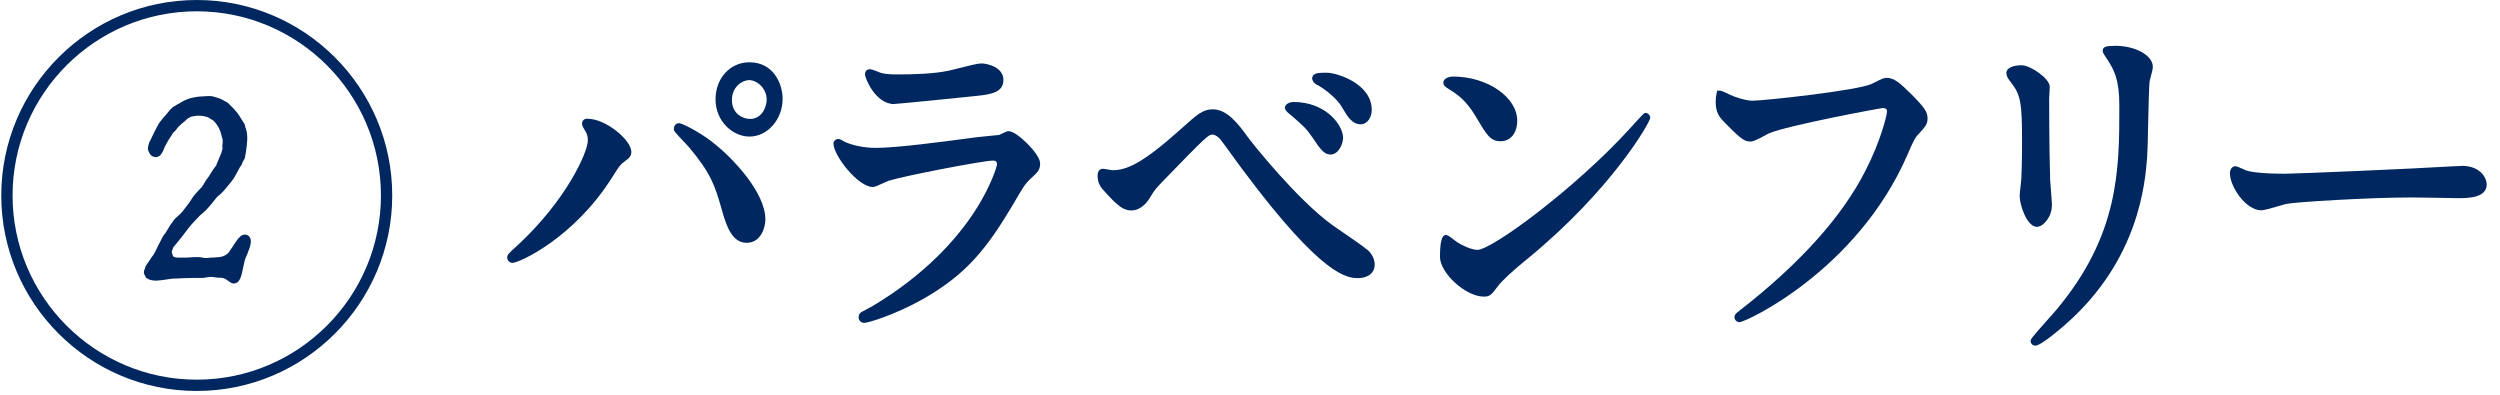 <svg width="177" height="28" viewBox="0 0 177 28" fill="none" xmlns="http://www.w3.org/2000/svg">
<g id="Group">
<path id="Vector" d="M50.459 10.07C49.369 9.25 48.279 8.72 48.069 8.72C47.889 8.72 47.709 8.85 47.709 9.15C47.709 9.26 47.709 9.29 48.549 10.17C48.659 10.28 48.749 10.38 48.779 10.42C50.329 12.27 50.609 13.11 51.099 14.83C51.429 16.03 51.839 17.19 52.859 17.19C53.879 17.19 54.189 16.1 54.189 15.53C54.189 13.64 51.899 11.19 50.459 10.08V10.07Z" fill="#002760"/>
<path id="Vector_2" d="M41.61 8.4C41.23 8.4 41.21 8.67 41.21 8.75C41.21 8.89 41.26 8.98 41.4 9.21C41.52 9.41 41.62 9.58 41.62 9.94C41.62 10.75 40.13 14.15 36.61 17.4C36.02 17.93 35.91 18.03 35.91 18.23C35.91 18.38 36.03 18.61 36.29 18.61C36.75 18.61 40.62 16.87 43.33 12.57L43.47 12.35C43.81 11.82 43.93 11.63 44.21 11.44L44.25 11.41C44.53 11.2 44.7 11.07 44.7 10.75C44.7 9.92 42.89 8.41 41.62 8.41L41.61 8.4Z" fill="#002760"/>
<path id="Vector_3" d="M53.06 4.41C51.69 4.41 50.66 5.54 50.66 7.03C50.66 8.61 51.9 9.67 53.06 9.67C54.34 9.67 55.41 8.45 55.41 7C55.41 5.96 54.78 4.41 53.06 4.41ZM53.09 8.42C52.6 8.42 51.82 8.06 51.82 7.08C51.82 6.1 52.61 5.67 53.03 5.67C53.55 5.67 54.28 6.2 54.28 7.06C54.28 7.5 53.99 8.42 53.1 8.42H53.09Z" fill="#002760"/>
<path id="Vector_4" d="M71.43 9.28C71.32 9.28 71.15 9.35 70.81 9.52L70.72 9.56C70.62 9.56 70.41 9.59 70.18 9.61C69.76 9.65 69.26 9.7 69.19 9.71C69.04 9.73 68.78 9.76 68.43 9.81C66.83 10.02 63.52 10.47 62 10.47C61.11 10.47 60.28 10.26 59.83 10.05C59.81 10.05 59.77 10.02 59.72 9.99C59.53 9.88 59.44 9.84 59.35 9.84C59.16 9.84 59.01 9.99 59.01 10.17C59.01 11 60.74 13.24 61.8 13.24C61.93 13.24 62.15 13.14 62.59 12.94C62.73 12.88 62.85 12.82 62.91 12.8C63.93 12.47 69.6 11.37 70.31 11.37C70.51 11.37 70.59 11.45 70.59 11.65C70.59 11.7 69.24 17.21 61.76 21.68L61.57 21.78C61 22.08 60.93 22.13 60.89 22.17C60.82 22.25 60.79 22.38 60.79 22.46C60.79 22.66 60.93 22.86 61.19 22.86C61.43 22.86 63.26 22.34 65.3 21.2C68.43 19.43 69.88 17.59 71.77 14.4C72.38 13.34 72.59 12.99 72.96 12.66C73.5 12.17 73.64 12.02 73.64 11.56C73.64 10.89 71.98 9.29 71.44 9.29L71.43 9.28Z" fill="#002760"/>
<path id="Vector_5" d="M63.33 7.36C63.5 7.36 68.37 6.88 68.75 6.83C70.08 6.7 71.04 6.61 71.04 5.65C71.04 4.78 69.95 4.49 69.46 4.49C69.22 4.49 68.51 4.67 67.68 4.88C67.46 4.94 67.28 4.98 67.19 5C66.13 5.23 64.65 5.27 63.6 5.27C63.3 5.27 62.79 5.27 62.45 5.18H62.43C62.38 5.17 62.26 5.12 62.14 5.07C61.84 4.95 61.68 4.9 61.58 4.9C61.42 4.9 61.24 5 61.24 5.28C61.24 5.5 61.96 7.37 63.32 7.37L63.33 7.36Z" fill="#002760"/>
<path id="Vector_6" d="M91.321 8.09L91.381 8.14C92.271 8.9 92.511 9.13 92.891 9.69C93.531 10.66 93.781 10.94 94.211 10.94C94.781 10.94 95.091 10.16 95.091 9.76C95.091 8.87 93.881 7.22 91.581 7.22C91.331 7.22 90.971 7.36 90.971 7.62C90.971 7.79 91.121 7.92 91.321 8.1V8.09Z" fill="#002760"/>
<path id="Vector_7" d="M93.29 6.02C93.91 6.37 94.72 7.05 95.03 7.62C95.39 8.23 95.72 8.8 96.33 8.8C96.82 8.8 97.12 8.29 97.12 7.79C97.12 5.91 94.66 5.17 93.99 5.15H93.87C93.49 5.15 93.17 5.15 93 5.31C92.94 5.37 92.9 5.46 92.9 5.55C92.9 5.63 92.94 5.84 93.27 6.03L93.29 6.02Z" fill="#002760"/>
<path id="Vector_8" d="M96.749 17.65C96.549 17.46 95.819 16.96 94.959 16.37C94.689 16.19 94.459 16.03 94.349 15.95C91.799 14.11 88.519 9.97 88.319 9.67C87.649 8.74 86.859 7.74 85.869 7.74C85.159 7.74 84.759 8.1 83.669 9.08C80.899 11.57 79.779 12.05 78.769 12.05C78.719 12.05 78.579 12.03 78.449 12C78.289 11.97 78.129 11.95 78.069 11.95C77.989 11.95 77.709 11.99 77.709 12.45C77.709 12.91 77.899 13.18 77.999 13.32L78.039 13.37C79.109 14.58 79.529 14.9 80.099 14.9C80.819 14.9 81.279 14.23 81.399 14.02C81.779 13.4 81.819 13.36 82.389 12.77C85.439 9.62 85.559 9.53 85.849 9.53C86.039 9.53 86.249 9.7 86.379 9.84C86.519 10.01 86.959 10.61 87.339 11.14C87.629 11.54 87.889 11.9 88.009 12.05C93.699 19.69 95.429 19.69 96.179 19.69C96.749 19.69 97.329 19.39 97.329 18.73C97.329 18.21 96.969 17.8 96.769 17.65H96.749Z" fill="#002760"/>
<path id="Vector_9" d="M102.479 6.24L102.569 6.3C103.159 6.67 103.769 7.06 104.479 8.24L104.519 8.31C105.249 9.54 105.519 10 106.239 10C106.959 10 107.419 9.41 107.419 8.54C107.419 6.88 105.299 5.42 102.889 5.42C102.489 5.42 102.189 5.6 102.189 5.85C102.189 6.08 102.419 6.21 102.489 6.25L102.479 6.24Z" fill="#002760"/>
<path id="Vector_10" d="M116.529 7.99C116.409 7.99 116.399 7.99 115.339 9.16C111.559 13.3 105.639 17.69 104.599 17.69C104.159 17.69 103.439 17.33 103.159 17.14C103.129 17.12 103.059 17.06 102.969 17C102.599 16.71 102.489 16.64 102.379 16.64C102.249 16.64 101.949 16.64 101.949 18.18C101.949 19.34 103.779 21 105.049 21C105.499 21 105.599 20.86 106.029 20.29C106.359 19.85 107.099 19.17 108.219 18.26C114.079 13.45 116.839 8.66 116.839 8.33C116.839 8.17 116.679 8 116.529 8V7.99Z" fill="#002760"/>
<path id="Vector_11" d="M133.551 5.52C133.351 5.52 133.261 5.57 132.631 5.88L132.511 5.94C131.571 6.4 124.931 7.13 124.051 7.13C123.641 7.13 122.781 6.88 122.261 6.6L122.131 6.54C121.991 6.48 121.871 6.42 121.741 6.42H121.571L121.541 6.58C121.491 6.83 121.471 6.97 121.471 7.2C121.471 8 121.731 8.3 122.181 8.75C123.371 9.97 123.571 10.02 123.961 10.02C124.031 10.02 124.201 10.02 125.221 9.45C126.501 8.89 133.041 7.67 133.301 7.65C133.601 7.65 133.601 7.83 133.601 7.9C133.601 8.1 133.191 9.91 132.081 12.07C130.431 15.33 127.431 18.67 123.161 21.99C122.921 22.17 122.801 22.27 122.801 22.46C122.801 22.63 122.941 22.81 123.161 22.81C123.581 22.81 131.481 19.17 135.051 10.95C135.481 9.95 135.561 9.77 135.901 9.42C136.321 8.96 136.471 8.78 136.471 8.38C136.471 7.95 136.291 7.63 135.241 6.59C134.521 5.89 134.121 5.51 133.551 5.51V5.52Z" fill="#002760"/>
<path id="Vector_12" d="M145.281 14.57C145.281 14.39 145.231 13.78 145.181 13.13L145.151 12.75C145.131 12.18 145.081 9.93 145.081 6.96C145.081 6.9 145.091 6.73 145.101 6.56C145.111 6.38 145.121 6.2 145.121 6.13C145.121 5.57 143.761 4.62 143.131 4.62C142.501 4.62 142.051 4.83 142.051 5.15C142.051 5.43 142.221 5.64 142.391 5.85C143.061 6.72 143.161 7.27 143.161 10.04C143.161 10.5 143.161 11.47 143.111 12.61C143.111 12.7 143.081 12.98 143.051 13.22C143.021 13.5 142.991 13.76 142.991 13.87C142.991 14.52 143.511 16.06 144.211 16.06C144.671 16.06 145.271 15.34 145.271 14.57H145.281Z" fill="#002760"/>
<path id="Vector_13" d="M149.729 3.25C149.209 3.25 148.87 3.27 148.87 3.6C148.87 3.71 148.91 3.78 149.2 4.21C149.66 4.94 150.049 5.57 150.049 7.48C150.049 11.98 150.05 16.64 145.56 21.97C145.47 22.07 145.27 22.3 145.03 22.57C143.77 23.99 143.77 24.02 143.77 24.14C143.77 24.33 143.909 24.47 144.109 24.47C144.529 24.47 146.1 23.09 146.28 22.93C151.47 18.35 151.88 12.89 152.02 11.1C152.05 10.7 152.07 9.74 152.09 8.72C152.12 7.51 152.15 6.13 152.19 5.77C152.21 5.66 152.249 5.52 152.289 5.37C152.359 5.12 152.419 4.89 152.419 4.73C152.419 3.92 151.189 3.24 149.729 3.24V3.25Z" fill="#002760"/>
<path id="Vector_14" d="M174.259 11.75C174.199 11.75 174.109 11.75 174.019 11.76C173.929 11.76 173.829 11.77 173.759 11.77H173.749C170.439 11.97 162.529 12.3 161.789 12.3C159.899 12.3 159.239 12.13 159.069 12.08C159.019 12.07 158.919 12.02 158.809 11.97C158.499 11.83 158.359 11.77 158.259 11.77C158.039 11.77 157.879 11.98 157.879 12.27C157.879 13.21 158.999 14.89 160.099 14.89C160.279 14.89 160.719 14.77 161.319 14.59C161.579 14.51 161.809 14.45 161.919 14.43C162.449 14.31 167.679 13.98 170.739 13.98C170.959 13.98 171.599 13.99 172.259 14C172.969 14.01 173.709 14.03 173.979 14.03C174.709 14.03 176.059 14.03 176.059 13.05C176.059 12.71 175.729 11.74 174.269 11.74L174.259 11.75Z" fill="#002760"/>
<path id="Vector_15" d="M13.93 0C6.3 0 0.09 6.21 0.09 13.84C0.09 21.47 6.3 27.68 13.93 27.68C21.56 27.68 27.77 21.47 27.77 13.84C27.77 6.21 21.56 0 13.93 0ZM13.93 26.88C6.74 26.88 0.89 21.03 0.89 13.84C0.89 6.65 6.74 0.8 13.93 0.8C21.12 0.8 26.97 6.65 26.97 13.84C26.97 21.03 21.12 26.88 13.93 26.88Z" fill="#002760"/>
<path id="Vector_16" d="M17.08 16.69L17.05 16.71C16.85 16.88 16.72 17.08 16.59 17.28C16.53 17.38 16.47 17.48 16.39 17.58C16.36 17.62 16.32 17.68 16.29 17.73C16.26 17.78 16.23 17.83 16.2 17.87C16.08 18 15.93 18.1 15.74 18.16C15.55 18.21 15.35 18.22 15.14 18.23C15.07 18.23 15.01 18.23 14.93 18.24H14.91C14.75 18.26 14.62 18.28 14.47 18.26C14.43 18.26 14.38 18.25 14.34 18.24C14.23 18.22 14.12 18.2 14 18.2C13.73 18.2 13.46 18.22 13.18 18.24H12.79C12.79 18.24 12.7 18.24 12.66 18.24C12.47 18.24 12.32 18.22 12.24 18.13C12.24 18.08 12.22 18.04 12.2 17.99C12.18 17.93 12.16 17.87 12.16 17.82C12.16 17.78 12.19 17.74 12.2 17.7C12.23 17.64 12.25 17.58 12.26 17.52C12.41 17.35 12.55 17.17 12.69 17C12.79 16.87 12.89 16.74 13 16.61C13.06 16.53 13.12 16.45 13.17 16.38C13.23 16.3 13.29 16.22 13.36 16.13C13.5 15.95 13.66 15.77 13.83 15.6C13.94 15.49 14.05 15.37 14.15 15.26C14.22 15.2 14.3 15.13 14.38 15.06C14.45 14.99 14.52 14.93 14.6 14.86C14.88 14.56 15.13 14.24 15.37 13.94L15.47 13.86C15.61 13.74 15.76 13.61 15.88 13.46C15.97 13.36 16.06 13.25 16.14 13.15C16.21 13.07 16.27 12.99 16.34 12.91C16.53 12.68 16.69 12.4 16.83 12.13C16.89 12.01 16.95 11.9 17 11.81C17.05 11.76 17.1 11.69 17.12 11.64C17.14 11.61 17.14 11.58 17.15 11.55C17.15 11.53 17.15 11.51 17.17 11.49C17.19 11.45 17.21 11.41 17.24 11.37C17.28 11.31 17.32 11.25 17.34 11.16C17.38 10.95 17.42 10.74 17.45 10.48C17.49 10.18 17.53 9.8 17.49 9.47C17.48 9.33 17.43 9.19 17.39 9.06C17.36 8.97 17.34 8.89 17.32 8.81V8.78C17.25 8.69 17.2 8.6 17.14 8.51C17.03 8.33 16.92 8.14 16.78 7.97C16.74 7.93 16.71 7.89 16.67 7.84C16.56 7.71 16.44 7.57 16.3 7.45C16.28 7.44 16.26 7.41 16.23 7.38C16.2 7.35 16.17 7.31 16.13 7.28C16.06 7.23 15.99 7.19 15.9 7.15C15.87 7.14 15.84 7.12 15.81 7.1C15.78 7.09 15.76 7.07 15.73 7.06C15.67 7.02 15.61 6.99 15.56 6.98C15.51 6.96 15.46 6.94 15.42 6.93C15.38 6.93 15.34 6.91 15.31 6.89H15.29C15.14 6.84 14.99 6.8 14.83 6.8C14.75 6.8 14.68 6.8 14.6 6.81C14.29 6.82 13.98 6.84 13.71 6.9C13.57 6.92 13.43 6.97 13.31 7.01C13.26 7.03 13.21 7.05 13.15 7.07C13.03 7.12 12.9 7.2 12.78 7.27L12.68 7.33C12.6 7.37 12.51 7.41 12.45 7.46C12.25 7.57 12.16 7.64 12.03 7.79C11.91 7.95 11.76 8.11 11.63 8.26L11.57 8.33C11.57 8.33 11.51 8.39 11.49 8.43C11.41 8.53 11.32 8.63 11.25 8.74C11.23 8.77 11.21 8.81 11.19 8.85C11.17 8.89 11.15 8.92 11.13 8.96C10.99 9.21 10.85 9.5 10.7 9.82C10.7 9.86 10.67 9.89 10.65 9.92C10.63 9.95 10.61 9.98 10.6 10.01C10.53 10.16 10.47 10.4 10.47 10.58C10.49 10.66 10.52 10.72 10.55 10.78C10.57 10.81 10.58 10.85 10.61 10.9C10.69 11.03 10.88 11.15 11.12 11.12C11.16 11.11 11.19 11.09 11.22 11.07C11.24 11.06 11.26 11.04 11.29 11.04L11.32 11.02C11.48 10.86 11.57 10.64 11.65 10.43L11.7 10.33C11.74 10.25 11.78 10.17 11.84 10.07L12.02 9.77C12.02 9.77 12.07 9.71 12.08 9.68C12.09 9.66 12.11 9.64 12.13 9.61C12.15 9.58 12.16 9.56 12.18 9.53C12.2 9.5 12.21 9.47 12.23 9.45V9.43C12.23 9.43 12.3 9.36 12.34 9.32C12.38 9.29 12.42 9.25 12.45 9.21L12.63 8.97C12.63 8.97 12.72 8.92 12.75 8.87L12.84 8.78L12.86 8.76C12.94 8.7 13.02 8.64 13.07 8.59C13.11 8.56 13.15 8.52 13.19 8.48C13.22 8.45 13.26 8.41 13.3 8.38C13.34 8.35 13.38 8.34 13.42 8.32C13.47 8.3 13.51 8.28 13.56 8.25C13.65 8.23 13.73 8.22 13.81 8.21C13.86 8.21 13.9 8.21 13.94 8.19C14.13 8.19 14.27 8.19 14.43 8.22C14.5 8.25 14.55 8.26 14.61 8.27C14.63 8.27 14.65 8.27 14.67 8.28C14.72 8.3 14.81 8.35 14.88 8.4C14.92 8.42 14.95 8.44 14.98 8.46C15.04 8.49 15.1 8.52 15.13 8.56C15.4 8.82 15.61 9.21 15.7 9.66C15.7 9.69 15.72 9.73 15.73 9.76C15.74 9.8 15.75 9.84 15.76 9.85C15.78 9.99 15.76 10.17 15.74 10.36C15.74 10.39 15.74 10.42 15.75 10.45C15.75 10.47 15.75 10.49 15.76 10.49C15.76 10.54 15.73 10.6 15.72 10.65C15.7 10.71 15.69 10.77 15.68 10.81L15.55 11.12C15.47 11.31 15.39 11.49 15.32 11.67V11.7C15.27 11.76 15.23 11.82 15.18 11.88C15.14 11.94 15.1 11.99 15.06 12.05C15.03 12.1 15 12.15 14.97 12.2C14.93 12.27 14.88 12.34 14.83 12.41V12.43C14.74 12.55 14.66 12.66 14.58 12.77C14.54 12.84 14.5 12.9 14.46 12.97C14.42 13.03 14.39 13.09 14.35 13.15C14.32 13.21 14.27 13.26 14.22 13.31C14.18 13.35 14.14 13.39 14.11 13.43C14.07 13.48 14.03 13.52 13.98 13.57C13.93 13.62 13.88 13.67 13.84 13.72C13.72 13.85 13.61 14.02 13.51 14.18C13.46 14.25 13.42 14.32 13.38 14.38L13.36 14.4C13.2 14.6 13.04 14.81 12.9 15C12.8 15.12 12.68 15.23 12.56 15.33C12.48 15.4 12.41 15.46 12.33 15.55C12.25 15.67 12.17 15.8 12.06 15.93C12 16.04 11.93 16.14 11.87 16.24C11.81 16.34 11.75 16.44 11.7 16.52C11.63 16.59 11.59 16.65 11.54 16.73C11.48 16.83 11.44 16.93 11.39 17.02C11.33 17.14 11.27 17.26 11.2 17.38L11.15 17.49C11.06 17.68 10.97 17.88 10.87 18.03C10.77 18.16 10.68 18.29 10.6 18.42C10.51 18.55 10.42 18.68 10.33 18.81L10.31 18.85C10.31 18.85 10.28 18.95 10.26 19.01C10.22 19.1 10.17 19.21 10.19 19.34C10.2 19.41 10.24 19.46 10.26 19.5C10.28 19.54 10.3 19.57 10.31 19.61V19.64L10.34 19.66C10.53 19.81 10.74 19.87 11.08 19.87C11.15 19.87 11.22 19.86 11.29 19.85C11.36 19.84 11.42 19.83 11.49 19.83C11.59 19.81 11.69 19.8 11.77 19.79C11.91 19.77 12.04 19.75 12.17 19.73C12.21 19.73 12.27 19.73 12.32 19.72C12.36 19.72 12.41 19.72 12.45 19.72C12.86 19.7 13.29 19.68 13.65 19.68C13.8 19.67 13.94 19.68 14.08 19.68C14.15 19.68 14.22 19.68 14.3 19.68C14.4 19.68 14.5 19.66 14.61 19.64C14.75 19.62 14.89 19.6 14.98 19.6C15.05 19.61 15.12 19.62 15.2 19.63C15.27 19.64 15.34 19.65 15.41 19.66C15.55 19.66 15.73 19.66 15.83 19.7C15.9 19.71 16 19.77 16.12 19.86C16.16 19.89 16.21 19.92 16.25 19.95C16.31 19.99 16.37 20.03 16.44 20.06C16.48 20.06 16.53 20.07 16.56 20.07C16.9 20.07 17.01 19.72 17.09 19.5L17.15 19.24C17.2 19 17.25 18.76 17.31 18.52C17.34 18.35 17.41 18.2 17.48 18.05L17.52 17.96C17.54 17.88 17.58 17.8 17.61 17.71C17.66 17.58 17.71 17.45 17.73 17.33C17.8 17.08 17.75 16.84 17.61 16.71C17.49 16.6 17.33 16.58 17.14 16.65L17.08 16.69Z" fill="#002760"/>
</g>
</svg>
